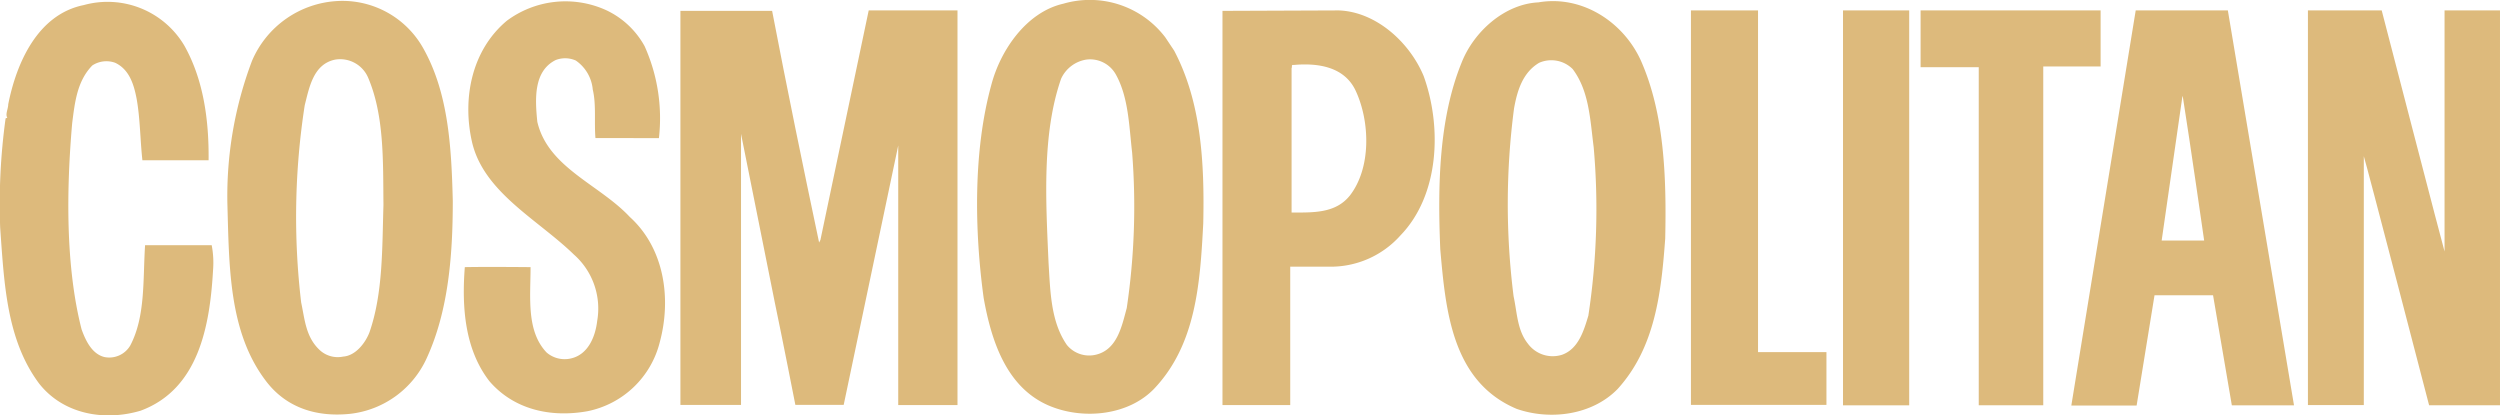 <svg xmlns="http://www.w3.org/2000/svg" width="269.007" height="44.696" viewBox="0 0 269.007 44.696">
    <defs>
        <clipPath id="3ega9dl0xa">
            <path data-name="Rectangle 100" style="fill:#ddba7c" d="M0 0h269.007v44.696H0z"/>
        </clipPath>
    </defs>
    <g data-name="Cosmopolitan Logo">
        <g data-name="Group 49" style="clip-path:url(#3ega9dl0xa)">
            <path data-name="Path 86" d="M88.934 4.009A10.2 10.2 0 0 0 77.963.4c-3.995.914-6.787 5.053-7.748 8.758-1.927 7.026-1.829 15.495-.819 22.906.819 4.572 2.455 9.819 7.315 11.7 3.562 1.394 8.278.914 11.021-1.926 4.523-4.765 4.956-11.357 5.293-17.806.145-6.641-.24-13.09-3.127-18.576zM84.8 33.123c-.53 1.926-1.012 4.523-3.369 5.054a3.1 3.1 0 0 1-3.08-1.059c-1.733-2.5-1.78-5.728-1.973-8.855-.289-6.641-.722-13.812 1.347-19.779a3.6 3.6 0 0 1 2.7-2.069 3.171 3.171 0 0 1 3.215 1.636c1.348 2.454 1.4 5.486 1.733 8.373a74.213 74.213 0 0 1-.577 16.7" transform="translate(36.448)" style="fill-rule:evenodd;fill:#ddba7c"/>
            <path data-name="Path 87" d="M27.822.077a10.611 10.611 0 0 0-9.192 6.448 41.126 41.126 0 0 0-2.646 15.3c.193 6.834.144 13.812 4.09 19.058 2.213 2.983 5.535 3.993 9.144 3.609a10.321 10.321 0 0 0 8.229-6.017c2.311-5.053 2.792-10.972 2.792-16.891-.145-5.872-.481-11.694-3.225-16.506A9.96 9.96 0 0 0 27.822.077m3.465 35.612c-.433 1.156-1.492 2.55-2.839 2.646a2.854 2.854 0 0 1-2.6-.77c-1.443-1.4-1.54-3.273-1.924-5.053a78.259 78.259 0 0 1 .384-21.222c.481-1.878.914-4.428 3.273-4.909a3.274 3.274 0 0 1 3.562 1.973c1.731 4.09 1.587 8.951 1.636 13.667-.145 4.716-.049 9.481-1.492 13.667" transform="translate(8.482 .034)" style="fill-rule:evenodd;fill:#ddba7c"/>
            <path data-name="Path 88" d="M50.474 23.305c-3.273-3.513-8.807-5.294-9.961-10.251-.24-2.406-.433-5.438 1.973-6.641a2.82 2.82 0 0 1 2.166.049 4.246 4.246 0 0 1 1.828 3.127c.386 1.589.145 3.537.289 5.221H53.6a18.926 18.926 0 0 0-1.54-9.888 9.13 9.13 0 0 0-4.186-3.9A10.573 10.573 0 0 0 37.24 2.178c-3.8 3.176-4.812 8.374-3.755 13.043 1.252 5.438 7.124 8.373 10.973 12.127a7.746 7.746 0 0 1 2.5 7.122c-.193 1.684-.963 3.609-2.792 4.042a2.98 2.98 0 0 1-2.646-.626c-2.213-2.31-1.733-5.968-1.733-9.191 0 0-4.763-.049-7.075 0-.337 4.33 0 8.855 2.646 12.271 2.648 3.08 6.641 3.946 10.587 3.225a10.064 10.064 0 0 0 7.755-7.459c1.252-4.668.482-10.058-3.224-13.427" transform="translate(17.303 .05)" style="fill-rule:evenodd;fill:#ddba7c"/>
            <path data-name="Path 89" d="M111.827.215c-3.658.191-6.931 3.175-8.229 6.447-2.455 6.015-2.6 13.186-2.311 20.116.579 6.594 1.252 14.246 8.23 17.181 3.608 1.251 8.132.673 10.875-2.166 3.995-4.428 4.668-10.251 5.1-16.17.144-6.641-.1-13.427-2.6-19.105-1.877-4.186-6.352-7.122-11.068-6.3m5.389 33.734c-.481 1.589-1.059 3.562-2.839 4.186a3.316 3.316 0 0 1-3.658-1.2c-1.154-1.443-1.154-3.32-1.54-5.1a79 79 0 0 1 .049-20.212c.337-1.877.914-3.851 2.7-4.909a3.257 3.257 0 0 1 3.609.673c1.78 2.359 1.877 5.438 2.262 8.422a76.157 76.157 0 0 1-.579 18.143" transform="translate(53.69 .041)" style="fill-rule:evenodd;fill:#ddba7c"/>
            <path data-name="Path 90" d="M22.781 26.307H15.61c-.24 3.753.049 7.652-1.587 10.779a2.62 2.62 0 0 1-2.792 1.252C9.884 38 9.21 36.558 8.777 35.355 7.044 28.57 7.141 20.339 7.767 13.17c.288-2.262.53-4.525 2.166-6.208a2.768 2.768 0 0 1 2.454-.289c1.54.722 2.022 2.359 2.31 3.851.386 2.117.386 4.474.626 6.64h7.122c.047-4.427-.577-8.709-2.6-12.319A9.6 9.6 0 0 0 9.017.466C4.012 1.474 1.751 6.769.885 11.148c0 .482-.337 1.059-.1 1.443-.047.049-.193 0-.193.145a67.67 67.67 0 0 0-.573 11.695C.452 30.4.692 36.462 4.2 41.178c2.6 3.32 7.026 4.09 10.924 2.936 6.256-2.31 7.459-9.144 7.8-15.11a9.994 9.994 0 0 0-.145-2.7" transform="translate(0 .08)" style="fill-rule:evenodd;fill:#ddba7c"/>
            <path data-name="Path 91" d="m62.9 25.42-.144.289C61.019 17.479 59.287 9.057 57.7.781h-9.867v42.4h6.521V14.015l3.634 18.143c.77 3.657 2.213 11.021 2.213 11.021h5.2l5.869-27.914V43.2h6.377V.732h-9.553z" transform="translate(25.382 .389)" style="fill-rule:evenodd;fill:#ddba7c"/>
            <path data-name="Path 92" d="M98.45.732 85.939.781V43.2h7.29V28.306h4.163a10.038 10.038 0 0 0 7.7-3.367c4.188-4.332 4.476-11.647 2.5-17.132C106.1 4.2 102.493.876 98.45.732M99.606 20.7c-1.54 1.877-3.921 1.78-6.231 1.78V6.94c.095-.144-.072-.384.216-.337 2.646-.24 5.486.193 6.689 2.79 1.541 3.321 1.685 8.327-.673 11.31" transform="translate(45.603 .389)" style="fill-rule:evenodd;fill:#ddba7c"/>
            <path data-name="Path 93" d="M126.091.732h-7.219v42.446h14.581V37.5h-7.362z" transform="translate(63.078 .389)" style="fill-rule:evenodd;fill:#ddba7c"/>
            <path data-name="Rectangle 99" transform="translate(198.313 1.12)" style="fill:#ddba7c" d="M0 0h7.122v42.494H0z"/>
            <path data-name="Path 94" d="M154.387.732h-19.37v6.112h6.257V43.22h6.941V6.766h6.172z" transform="translate(71.645 .389)" style="fill-rule:evenodd;fill:#ddba7c"/>
            <path data-name="Path 95" d="m152.541.732-6.929 42.518h7.026l1.926-11.864h6.3l2.02 11.838h6.689L162.455.732zm2.792 24.76 2.213-15.375.049-.193c.817 5.149 2.31 15.568 2.31 15.568z" transform="translate(77.268 .389)" style="fill-rule:evenodd;fill:#ddba7c"/>
            <path data-name="Path 96" d="M176.947.732V26.67c-.047-.047-6.763-25.938-6.763-25.938h-7.939V43.2h6.014V16.421c.289.866 7.026 26.8 7.026 26.8h7.627V.732z" transform="translate(86.094 .389)" style="fill-rule:evenodd;fill:#ddba7c"/>
        </g>
    </g>
</svg>
